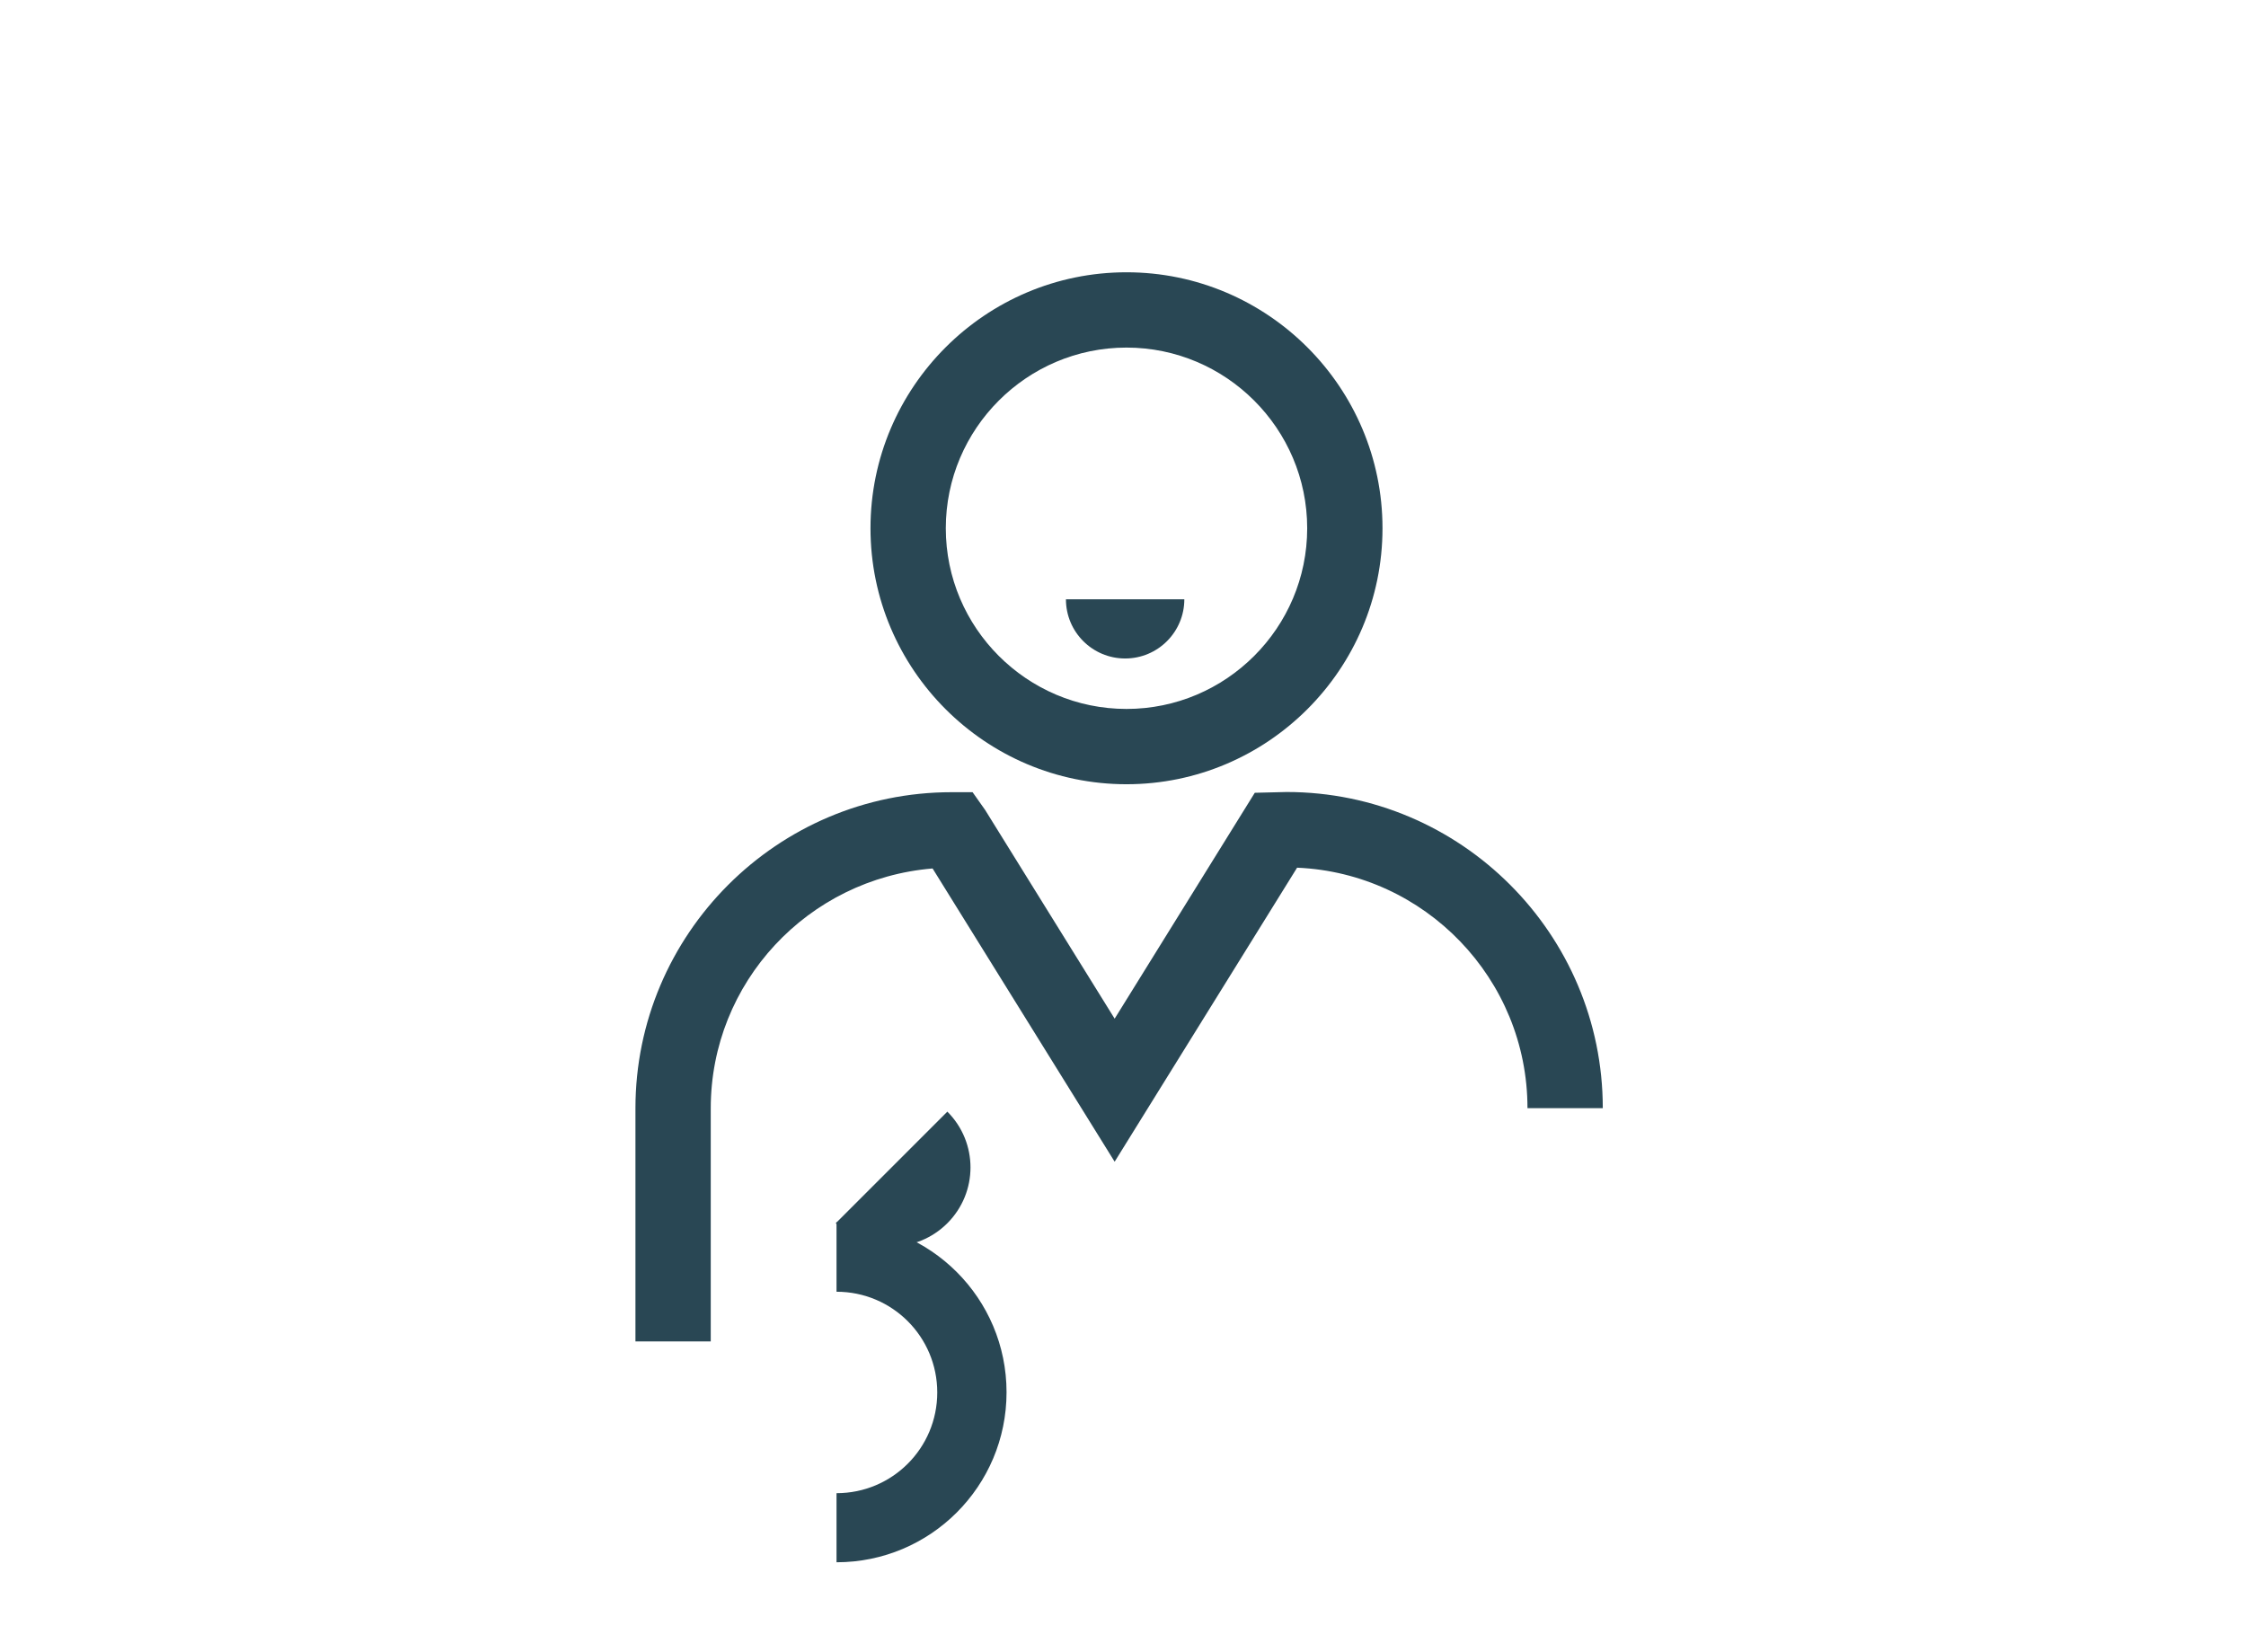 <?xml version="1.0" encoding="UTF-8"?>
<svg xmlns="http://www.w3.org/2000/svg" viewBox="0 0 115.72 85.13">
  <g id="a"></g>
  <g id="b">
    <g id="c">
      <g>
        <g>
          <path d="M58.04,40.41c-7.27,0-13.19-5.92-13.19-13.19s5.92-13.19,13.19-13.19,13.19,5.92,13.19,13.19-5.92,13.19-13.19,13.19Zm0-22.5c-5.13,0-9.31,4.18-9.31,9.31s4.18,9.31,9.31,9.31,9.31-4.18,9.31-9.31-4.18-9.31-9.31-9.31Z" fill="#294754"></path>
          <path d="M54.92,30.88c0,1.69,1.37,3.05,3.05,3.05,1.69,0,3.05-1.37,3.05-3.05h-6.1Z" fill="#294754"></path>
        </g>
        <path d="M36.62,69.12h-3.88v-12.01c0-8.98,7.31-16.29,16.29-16.29h1.08l.65,.92,6.67,10.75,7.22-11.64,1.64-.04c8.98,0,16.29,7.31,16.29,16.29h-3.88c0-6.66-5.28-12.11-11.87-12.39l-9.4,15.15-9.38-15.11c-6.42,.53-11.43,5.87-11.43,12.36v12.01Z" fill="#294754"></path>
        <path d="M48.81,57.28c1.59,1.59,1.59,4.16,0,5.75s-4.16,1.59-5.75,0" fill="#294754"></path>
        <path d="M43.1,63v3.56c2.87,0,5.19,2.32,5.19,5.19s-2.32,5.19-5.19,5.19v3.56c4.84,0,8.76-3.92,8.76-8.76s-3.92-8.76-8.76-8.76Z" fill="#294754"></path>
      </g>
      <rect width="115.72" height="85.13" fill="none"></rect>
    </g>
  </g>
</svg>
